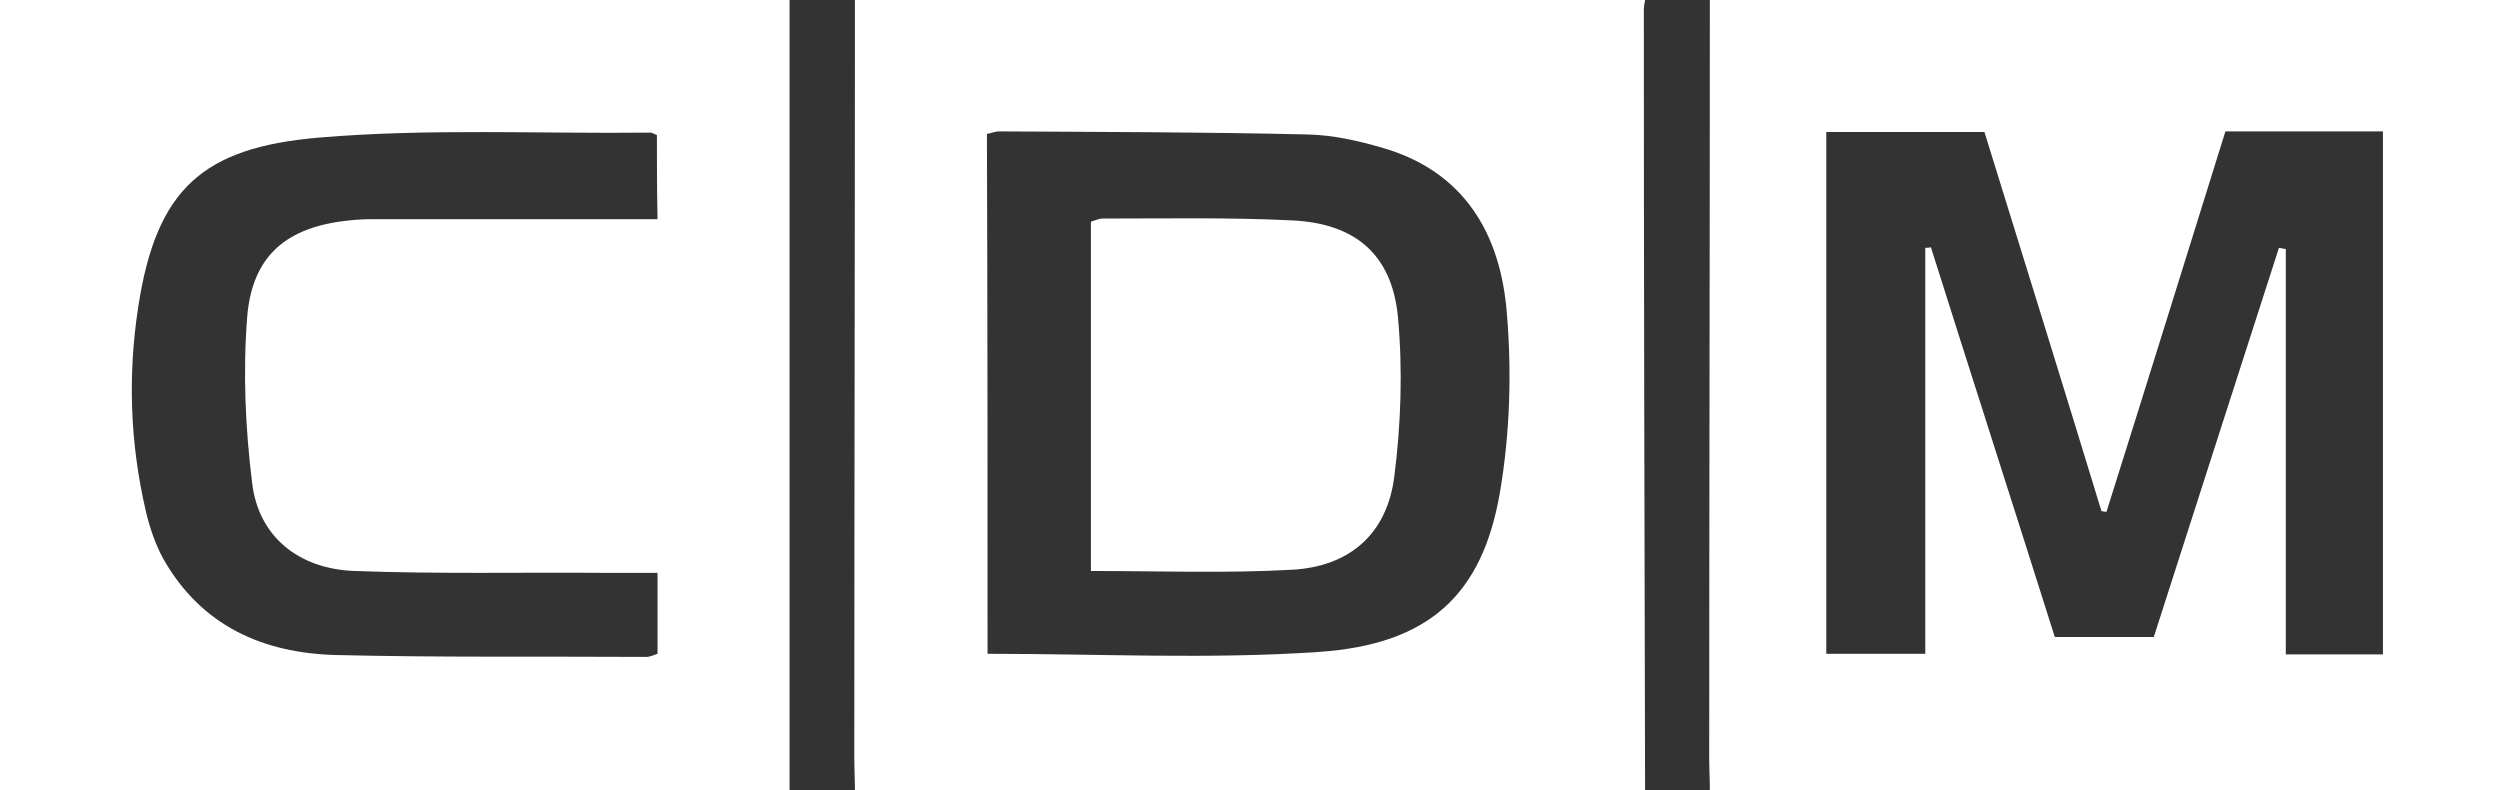 <?xml version="1.0" encoding="utf-8"?>
<!-- Generator: Adobe Illustrator 19.0.0, SVG Export Plug-In . SVG Version: 6.00 Build 0)  -->
<svg version="1.1" id="Layer_1" xmlns="http://www.w3.org/2000/svg" xmlns:xlink="http://www.w3.org/1999/xlink" x="0px" y="0px"
	 viewBox="0 0 401.5 126.9" style="enable-background:new 0 0 401.5 126.9;" xml:space="preserve">
<rect x="0" y="0" width="401.5" height="126.9" fill="#333333" stroke="none"/>
<style type="text/css">
	.st0{fill:#FFFFFF;}
</style>
<g>
	<path class="st0" d="M126.8,126.9c-42.3,0-84.5,0-126.8,0C0,84.7,0,42.5,0,0c42.2,0,84.5,0,126.8,0
		C126.8,42.3,126.8,84.6,126.8,126.9z M105.5,21.7c-0.5-0.2-0.8-0.4-1-0.4c-17.8,0.2-35.7-0.7-53.3,0.8c-18.6,1.6-26.1,8.2-29,27.2
		c-1.7,11-1.3,21.9,1.2,32.7c0.6,2.6,1.5,5.3,2.8,7.7c6.1,10.8,16,15.2,27.8,15.5c16.6,0.4,33.2,0.2,49.8,0.3c0.6,0,1.2-0.3,1.8-0.5
		c0-4.3,0-8.4,0-13c-3,0-5.7,0-8.5,0c-13.4-0.1-26.8,0.2-40.1-0.3c-9.1-0.3-15.5-5.6-16.5-14.1c-1.1-8.8-1.5-17.9-0.8-26.7
		c0.8-9.9,6.4-14.5,16.4-15.5c1.6-0.2,3.2-0.2,4.8-0.2c13.4,0,26.8,0,40.1,0c1.4,0,2.9,0,4.6,0C105.5,30.3,105.5,26,105.5,21.7z"/>
	<path class="st0" d="M274.6,0c42.3,0,84.6,0,126.9,0c0,42.3,0,84.6,0,126.9c-42.3,0-84.6,0-126.9,0c0-1.7-0.1-3.5-0.1-5.2
		C274.5,81.1,274.6,40.6,274.6,0z M318.7,21.2c-8.6,0-17,0-25.4,0c0,28.2,0,56,0,83.8c5.3,0,10.3,0,15.9,0c0-22,0-43.6,0-65.2
		c0.3,0,0.6,0,0.9-0.1c6.6,20.9,13.3,41.7,19.9,62.6c5.5,0,10.6,0,15.9,0c6.7-20.9,13.4-41.7,20.1-62.5c0.4,0.1,0.7,0.1,1.1,0.2
		c0,21.7,0,43.4,0,65.1c5.5,0,10.5,0,15.6,0c0-28.2,0-56,0-84c-8.6,0-16.8,0-25.3,0c-6.4,20.5-12.7,40.8-19.1,61.1
		c-0.3,0-0.5-0.1-0.8-0.1C331.3,61.8,325,41.5,318.7,21.2z"/>
	<path class="st0" d="M264.2,126.9c-42.3,0-84.6,0-126.9,0c0-1.7-0.1-3.5-0.1-5.2c0-40.6,0.1-81.1,0.1-121.7c42.3,0,84.6,0,126.9,0
		c-0.1,0.5-0.2,1.1-0.2,1.6C264,43.4,264.1,85.1,264.2,126.9z M158.6,105c18,0,35.7,0.9,53.2-0.3c17.7-1.2,26.3-9.2,29.1-25.7
		c1.6-9.4,1.9-19.2,1.1-28.7c-1-12.7-6.8-22.8-20.1-26.6c-3.8-1.1-7.8-2-11.7-2.1c-16.6-0.4-33.2-0.4-49.8-0.5
		c-0.6,0-1.2,0.3-1.9,0.4C158.6,49.5,158.6,77.3,158.6,105z"/>
	<path class="st0" d="M175.2,91.7c0-18.7,0-37.3,0-56.1c0.7-0.2,1.3-0.5,1.9-0.5c10.2,0,20.3-0.2,30.5,0.3
		c10,0.5,15.9,5.4,16.9,15.4c0.8,8.6,0.5,17.4-0.6,25.9c-1.2,9.1-7.2,14.3-16.4,14.8C196.7,92.1,186,91.7,175.2,91.7z"/>
</g>
</svg>
